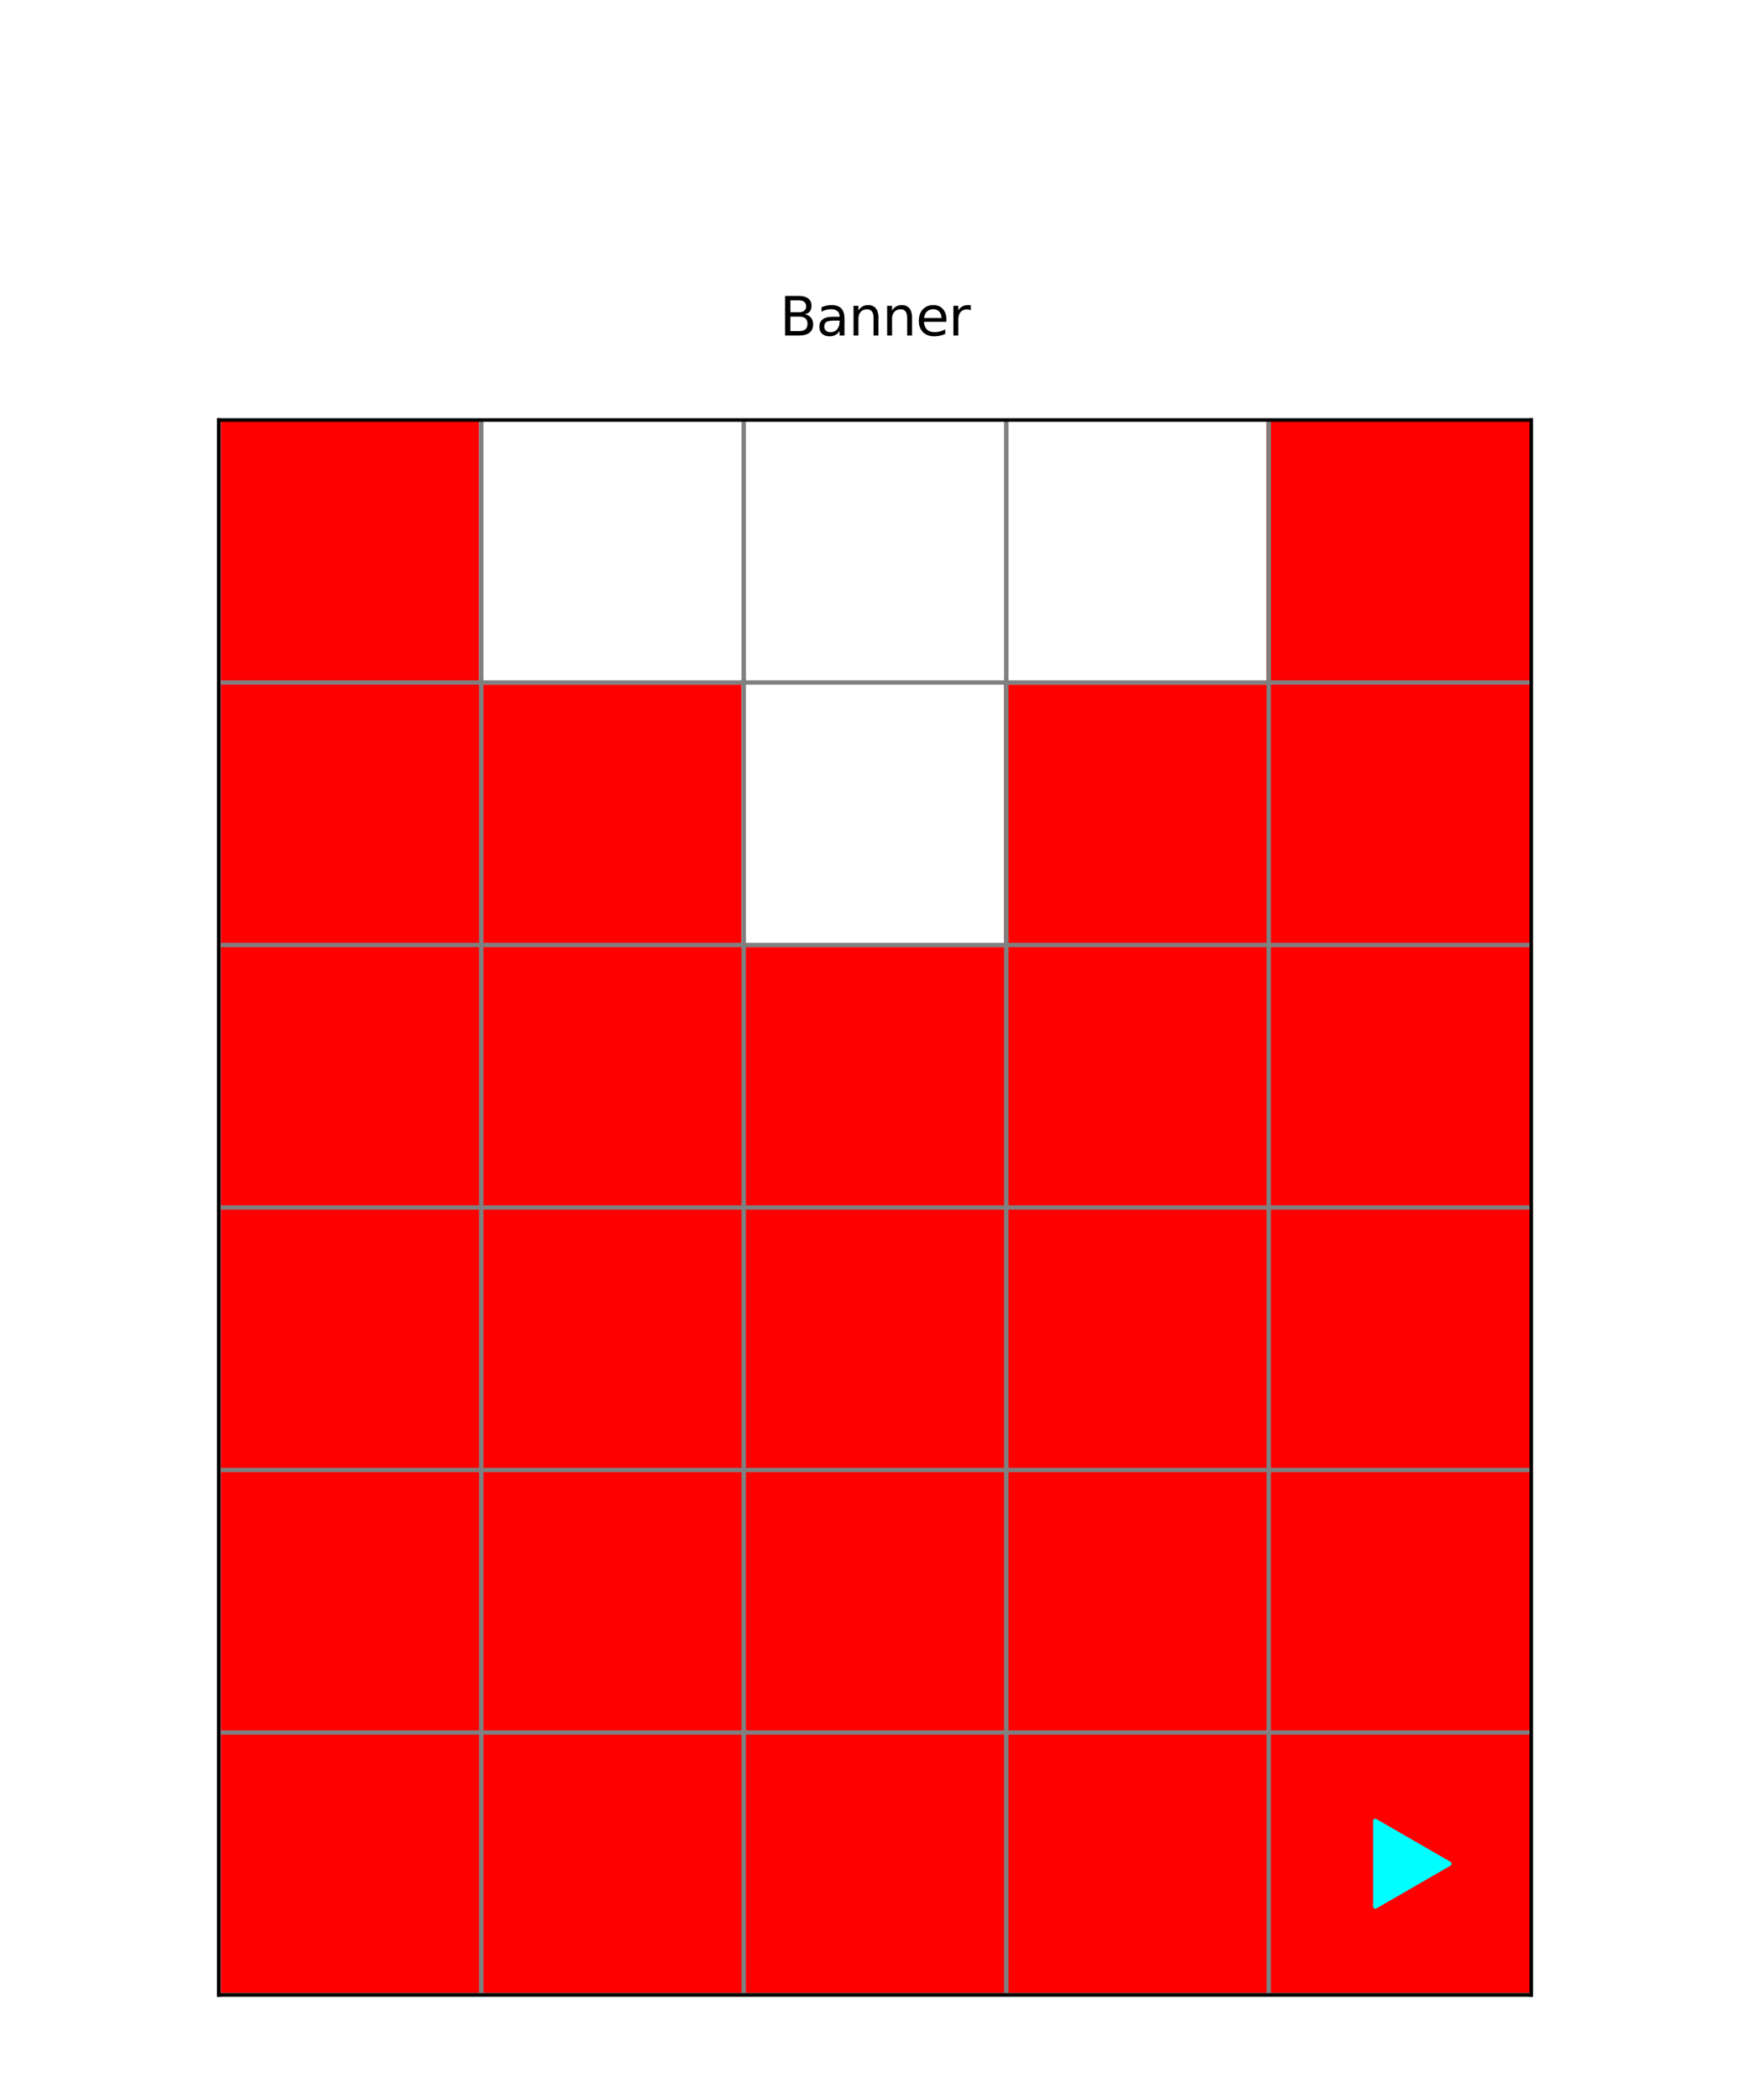 <?xml version="1.0" encoding="utf-8" standalone="no"?>
<!DOCTYPE svg PUBLIC "-//W3C//DTD SVG 1.1//EN"
  "http://www.w3.org/Graphics/SVG/1.1/DTD/svg11.dtd">
<svg xmlns:xlink="http://www.w3.org/1999/xlink" width="396pt" height="475.2pt" viewBox="0 0 396 475.2" xmlns="http://www.w3.org/2000/svg" version="1.1">
 <defs>
  <style type="text/css">*{stroke-linejoin: round; stroke-linecap: butt}</style>
 </defs>
 <g id="figure_1">
  <g id="patch_1">
   <path d="M 0 475.2 
L 396 475.2 
L 396 0 
L 0 0 
z
" style="fill: #ffffff"/>
  </g>
  <g id="axes_1">
   <g id="patch_2">
    <path d="M 49.5 451.44 
L 346.5 451.44 
L 346.5 95.04 
L 49.5 95.04 
z
" style="fill: #ffffff"/>
   </g>
   <g id="patch_3">
    <path d="M 49.5 451.44 
L 108.9 451.44 
L 108.9 392.04 
L 49.5 392.04 
z
" clip-path="url(#p995086cf21)" style="fill: #ff0000; stroke: #ff0000; stroke-linejoin: miter"/>
   </g>
   <g id="patch_4">
    <path d="M 108.9 451.44 
L 168.3 451.44 
L 168.3 392.04 
L 108.9 392.04 
z
" clip-path="url(#p995086cf21)" style="fill: #ff0000; stroke: #ff0000; stroke-linejoin: miter"/>
   </g>
   <g id="patch_5">
    <path d="M 168.3 451.44 
L 227.7 451.44 
L 227.7 392.04 
L 168.3 392.04 
z
" clip-path="url(#p995086cf21)" style="fill: #ff0000; stroke: #ff0000; stroke-linejoin: miter"/>
   </g>
   <g id="patch_6">
    <path d="M 227.7 451.44 
L 287.1 451.44 
L 287.1 392.04 
L 227.7 392.04 
z
" clip-path="url(#p995086cf21)" style="fill: #ff0000; stroke: #ff0000; stroke-linejoin: miter"/>
   </g>
   <g id="patch_7">
    <path d="M 287.1 451.44 
L 346.5 451.44 
L 346.5 392.04 
L 287.1 392.04 
z
" clip-path="url(#p995086cf21)" style="fill: #ff0000; stroke: #ff0000; stroke-linejoin: miter"/>
   </g>
   <g id="patch_8">
    <path d="M 49.5 392.04 
L 108.9 392.04 
L 108.9 332.64 
L 49.5 332.64 
z
" clip-path="url(#p995086cf21)" style="fill: #ff0000; stroke: #ff0000; stroke-linejoin: miter"/>
   </g>
   <g id="patch_9">
    <path d="M 108.9 392.04 
L 168.3 392.04 
L 168.3 332.64 
L 108.9 332.64 
z
" clip-path="url(#p995086cf21)" style="fill: #ff0000; stroke: #ff0000; stroke-linejoin: miter"/>
   </g>
   <g id="patch_10">
    <path d="M 168.3 392.04 
L 227.7 392.04 
L 227.7 332.64 
L 168.3 332.64 
z
" clip-path="url(#p995086cf21)" style="fill: #ff0000; stroke: #ff0000; stroke-linejoin: miter"/>
   </g>
   <g id="patch_11">
    <path d="M 227.7 392.04 
L 287.1 392.04 
L 287.1 332.64 
L 227.7 332.64 
z
" clip-path="url(#p995086cf21)" style="fill: #ff0000; stroke: #ff0000; stroke-linejoin: miter"/>
   </g>
   <g id="patch_12">
    <path d="M 287.1 392.04 
L 346.5 392.04 
L 346.5 332.64 
L 287.1 332.64 
z
" clip-path="url(#p995086cf21)" style="fill: #ff0000; stroke: #ff0000; stroke-linejoin: miter"/>
   </g>
   <g id="patch_13">
    <path d="M 49.5 332.64 
L 108.9 332.64 
L 108.9 273.24 
L 49.5 273.24 
z
" clip-path="url(#p995086cf21)" style="fill: #ff0000; stroke: #ff0000; stroke-linejoin: miter"/>
   </g>
   <g id="patch_14">
    <path d="M 108.9 332.64 
L 168.3 332.64 
L 168.3 273.24 
L 108.9 273.24 
z
" clip-path="url(#p995086cf21)" style="fill: #ff0000; stroke: #ff0000; stroke-linejoin: miter"/>
   </g>
   <g id="patch_15">
    <path d="M 168.3 332.64 
L 227.7 332.64 
L 227.7 273.24 
L 168.3 273.24 
z
" clip-path="url(#p995086cf21)" style="fill: #ff0000; stroke: #ff0000; stroke-linejoin: miter"/>
   </g>
   <g id="patch_16">
    <path d="M 227.7 332.64 
L 287.1 332.64 
L 287.1 273.24 
L 227.7 273.24 
z
" clip-path="url(#p995086cf21)" style="fill: #ff0000; stroke: #ff0000; stroke-linejoin: miter"/>
   </g>
   <g id="patch_17">
    <path d="M 287.1 332.64 
L 346.5 332.64 
L 346.5 273.24 
L 287.1 273.24 
z
" clip-path="url(#p995086cf21)" style="fill: #ff0000; stroke: #ff0000; stroke-linejoin: miter"/>
   </g>
   <g id="patch_18">
    <path d="M 49.5 273.24 
L 108.9 273.24 
L 108.9 213.84 
L 49.5 213.84 
z
" clip-path="url(#p995086cf21)" style="fill: #ff0000; stroke: #ff0000; stroke-linejoin: miter"/>
   </g>
   <g id="patch_19">
    <path d="M 108.9 273.24 
L 168.3 273.24 
L 168.3 213.84 
L 108.9 213.84 
z
" clip-path="url(#p995086cf21)" style="fill: #ff0000; stroke: #ff0000; stroke-linejoin: miter"/>
   </g>
   <g id="patch_20">
    <path d="M 168.3 273.24 
L 227.7 273.24 
L 227.7 213.84 
L 168.3 213.84 
z
" clip-path="url(#p995086cf21)" style="fill: #ff0000; stroke: #ff0000; stroke-linejoin: miter"/>
   </g>
   <g id="patch_21">
    <path d="M 227.7 273.24 
L 287.1 273.24 
L 287.1 213.84 
L 227.7 213.84 
z
" clip-path="url(#p995086cf21)" style="fill: #ff0000; stroke: #ff0000; stroke-linejoin: miter"/>
   </g>
   <g id="patch_22">
    <path d="M 287.1 273.24 
L 346.5 273.24 
L 346.5 213.84 
L 287.1 213.84 
z
" clip-path="url(#p995086cf21)" style="fill: #ff0000; stroke: #ff0000; stroke-linejoin: miter"/>
   </g>
   <g id="patch_23">
    <path d="M 49.5 213.84 
L 108.9 213.84 
L 108.9 154.44 
L 49.5 154.44 
z
" clip-path="url(#p995086cf21)" style="fill: #ff0000; stroke: #ff0000; stroke-linejoin: miter"/>
   </g>
   <g id="patch_24">
    <path d="M 108.9 213.84 
L 168.3 213.84 
L 168.3 154.44 
L 108.9 154.44 
z
" clip-path="url(#p995086cf21)" style="fill: #ff0000; stroke: #ff0000; stroke-linejoin: miter"/>
   </g>
   <g id="patch_25">
    <path d="M 168.3 213.84 
L 227.7 213.84 
L 227.7 154.44 
L 168.3 154.44 
z
" clip-path="url(#p995086cf21)" style="fill: #ffffff; stroke: #ffffff; stroke-linejoin: miter"/>
   </g>
   <g id="patch_26">
    <path d="M 227.7 213.84 
L 287.1 213.84 
L 287.1 154.44 
L 227.7 154.44 
z
" clip-path="url(#p995086cf21)" style="fill: #ff0000; stroke: #ff0000; stroke-linejoin: miter"/>
   </g>
   <g id="patch_27">
    <path d="M 287.1 213.84 
L 346.5 213.84 
L 346.5 154.44 
L 287.1 154.44 
z
" clip-path="url(#p995086cf21)" style="fill: #ff0000; stroke: #ff0000; stroke-linejoin: miter"/>
   </g>
   <g id="patch_28">
    <path d="M 49.5 154.44 
L 108.9 154.44 
L 108.9 95.04 
L 49.5 95.04 
z
" clip-path="url(#p995086cf21)" style="fill: #ff0000; stroke: #ff0000; stroke-linejoin: miter"/>
   </g>
   <g id="patch_29">
    <path d="M 108.9 154.44 
L 168.3 154.44 
L 168.3 95.04 
L 108.9 95.04 
z
" clip-path="url(#p995086cf21)" style="fill: #ffffff; stroke: #ffffff; stroke-linejoin: miter"/>
   </g>
   <g id="patch_30">
    <path d="M 168.3 154.44 
L 227.7 154.44 
L 227.7 95.04 
L 168.3 95.04 
z
" clip-path="url(#p995086cf21)" style="fill: #ffffff; stroke: #ffffff; stroke-linejoin: miter"/>
   </g>
   <g id="patch_31">
    <path d="M 227.7 154.44 
L 287.1 154.44 
L 287.1 95.04 
L 227.7 95.04 
z
" clip-path="url(#p995086cf21)" style="fill: #ffffff; stroke: #ffffff; stroke-linejoin: miter"/>
   </g>
   <g id="patch_32">
    <path d="M 287.1 154.44 
L 346.5 154.44 
L 346.5 95.04 
L 287.1 95.04 
z
" clip-path="url(#p995086cf21)" style="fill: #ff0000; stroke: #ff0000; stroke-linejoin: miter"/>
   </g>
   <g id="PathCollection_1">
    <defs>
     <path id="mab9657acf3" d="M 11.18 0 
L -5.59 -9.682 
L -5.59 9.682 
z
" style="stroke: #00ffff"/>
    </defs>
    <g clip-path="url(#p995086cf21)">
     <use xlink:href="#mab9657acf3" x="316.8" y="421.74" style="fill: #00ffff; stroke: #00ffff"/>
    </g>
   </g>
   <g id="matplotlib.axis_1">
    <g id="text_1">
     <!--   -->
     <g transform="translate(196.093 91.04)scale(0.12 -0.12)">
      <defs>
       <path id="DejaVuSans-20" transform="scale(0.016)"/>
      </defs>
      <use xlink:href="#DejaVuSans-20"/>
     </g>
    </g>
   </g>
   <g id="line2d_1">
    <path d="M 49.5 451.44 
L 49.5 95.04 
" clip-path="url(#p995086cf21)" style="fill: none; stroke: #808080; stroke-linecap: square"/>
   </g>
   <g id="line2d_2">
    <path d="M 108.9 451.44 
L 108.9 95.04 
" clip-path="url(#p995086cf21)" style="fill: none; stroke: #808080; stroke-linecap: square"/>
   </g>
   <g id="line2d_3">
    <path d="M 168.3 451.44 
L 168.3 95.04 
" clip-path="url(#p995086cf21)" style="fill: none; stroke: #808080; stroke-linecap: square"/>
   </g>
   <g id="line2d_4">
    <path d="M 227.7 451.44 
L 227.7 95.04 
" clip-path="url(#p995086cf21)" style="fill: none; stroke: #808080; stroke-linecap: square"/>
   </g>
   <g id="line2d_5">
    <path d="M 287.1 451.44 
L 287.1 95.04 
" clip-path="url(#p995086cf21)" style="fill: none; stroke: #808080; stroke-linecap: square"/>
   </g>
   <g id="line2d_6">
    <path d="M 49.5 451.44 
L 346.5 451.44 
" clip-path="url(#p995086cf21)" style="fill: none; stroke: #808080; stroke-linecap: square"/>
   </g>
   <g id="line2d_7">
    <path d="M 49.5 392.04 
L 346.5 392.04 
" clip-path="url(#p995086cf21)" style="fill: none; stroke: #808080; stroke-linecap: square"/>
   </g>
   <g id="line2d_8">
    <path d="M 49.5 332.64 
L 346.5 332.64 
" clip-path="url(#p995086cf21)" style="fill: none; stroke: #808080; stroke-linecap: square"/>
   </g>
   <g id="line2d_9">
    <path d="M 49.5 273.24 
L 346.5 273.24 
" clip-path="url(#p995086cf21)" style="fill: none; stroke: #808080; stroke-linecap: square"/>
   </g>
   <g id="line2d_10">
    <path d="M 49.5 213.84 
L 346.5 213.84 
" clip-path="url(#p995086cf21)" style="fill: none; stroke: #808080; stroke-linecap: square"/>
   </g>
   <g id="line2d_11">
    <path d="M 49.5 154.44 
L 346.5 154.44 
" clip-path="url(#p995086cf21)" style="fill: none; stroke: #808080; stroke-linecap: square"/>
   </g>
   <g id="patch_33">
    <path d="M 49.5 451.44 
L 49.5 95.04 
" style="fill: none; stroke: #000000; stroke-width: 0.8; stroke-linejoin: miter; stroke-linecap: square"/>
   </g>
   <g id="patch_34">
    <path d="M 346.5 451.44 
L 346.5 95.04 
" style="fill: none; stroke: #000000; stroke-width: 0.8; stroke-linejoin: miter; stroke-linecap: square"/>
   </g>
   <g id="patch_35">
    <path d="M 49.5 451.44 
L 346.5 451.44 
" style="fill: none; stroke: #000000; stroke-width: 0.8; stroke-linejoin: miter; stroke-linecap: square"/>
   </g>
   <g id="patch_36">
    <path d="M 49.5 95.04 
L 346.5 95.04 
" style="fill: none; stroke: #000000; stroke-width: 0.8; stroke-linejoin: miter; stroke-linecap: square"/>
   </g>
   <g id="text_2">
    <!-- Banner -->
    <g transform="translate(176.443 75.922)scale(0.12 -0.12)">
     <defs>
      <path id="DejaVuSans-42" d="M 1259 2228 
L 1259 519 
L 2272 519 
Q 2781 519 3026 730 
Q 3272 941 3272 1375 
Q 3272 1813 3026 2020 
Q 2781 2228 2272 2228 
L 1259 2228 
z
M 1259 4147 
L 1259 2741 
L 2194 2741 
Q 2656 2741 2882 2914 
Q 3109 3088 3109 3444 
Q 3109 3797 2882 3972 
Q 2656 4147 2194 4147 
L 1259 4147 
z
M 628 4666 
L 2241 4666 
Q 2963 4666 3353 4366 
Q 3744 4066 3744 3513 
Q 3744 3084 3544 2831 
Q 3344 2578 2956 2516 
Q 3422 2416 3680 2098 
Q 3938 1781 3938 1306 
Q 3938 681 3513 340 
Q 3088 0 2303 0 
L 628 0 
L 628 4666 
z
" transform="scale(0.016)"/>
      <path id="DejaVuSans-61" d="M 2194 1759 
Q 1497 1759 1228 1600 
Q 959 1441 959 1056 
Q 959 750 1161 570 
Q 1363 391 1709 391 
Q 2188 391 2477 730 
Q 2766 1069 2766 1631 
L 2766 1759 
L 2194 1759 
z
M 3341 1997 
L 3341 0 
L 2766 0 
L 2766 531 
Q 2569 213 2275 61 
Q 1981 -91 1556 -91 
Q 1019 -91 701 211 
Q 384 513 384 1019 
Q 384 1609 779 1909 
Q 1175 2209 1959 2209 
L 2766 2209 
L 2766 2266 
Q 2766 2663 2505 2880 
Q 2244 3097 1772 3097 
Q 1472 3097 1187 3025 
Q 903 2953 641 2809 
L 641 3341 
Q 956 3463 1253 3523 
Q 1550 3584 1831 3584 
Q 2591 3584 2966 3190 
Q 3341 2797 3341 1997 
z
" transform="scale(0.016)"/>
      <path id="DejaVuSans-6e" d="M 3513 2113 
L 3513 0 
L 2938 0 
L 2938 2094 
Q 2938 2591 2744 2837 
Q 2550 3084 2163 3084 
Q 1697 3084 1428 2787 
Q 1159 2491 1159 1978 
L 1159 0 
L 581 0 
L 581 3500 
L 1159 3500 
L 1159 2956 
Q 1366 3272 1645 3428 
Q 1925 3584 2291 3584 
Q 2894 3584 3203 3211 
Q 3513 2838 3513 2113 
z
" transform="scale(0.016)"/>
      <path id="DejaVuSans-65" d="M 3597 1894 
L 3597 1613 
L 953 1613 
Q 991 1019 1311 708 
Q 1631 397 2203 397 
Q 2534 397 2845 478 
Q 3156 559 3463 722 
L 3463 178 
Q 3153 47 2828 -22 
Q 2503 -91 2169 -91 
Q 1331 -91 842 396 
Q 353 884 353 1716 
Q 353 2575 817 3079 
Q 1281 3584 2069 3584 
Q 2775 3584 3186 3129 
Q 3597 2675 3597 1894 
z
M 3022 2063 
Q 3016 2534 2758 2815 
Q 2500 3097 2075 3097 
Q 1594 3097 1305 2825 
Q 1016 2553 972 2059 
L 3022 2063 
z
" transform="scale(0.016)"/>
      <path id="DejaVuSans-72" d="M 2631 2963 
Q 2534 3019 2420 3045 
Q 2306 3072 2169 3072 
Q 1681 3072 1420 2755 
Q 1159 2438 1159 1844 
L 1159 0 
L 581 0 
L 581 3500 
L 1159 3500 
L 1159 2956 
Q 1341 3275 1631 3429 
Q 1922 3584 2338 3584 
Q 2397 3584 2469 3576 
Q 2541 3569 2628 3553 
L 2631 2963 
z
" transform="scale(0.016)"/>
     </defs>
     <use xlink:href="#DejaVuSans-42"/>
     <use xlink:href="#DejaVuSans-61" x="68.604"/>
     <use xlink:href="#DejaVuSans-6e" x="129.883"/>
     <use xlink:href="#DejaVuSans-6e" x="193.262"/>
     <use xlink:href="#DejaVuSans-65" x="256.641"/>
     <use xlink:href="#DejaVuSans-72" x="318.164"/>
    </g>
   </g>
  </g>
 </g>
 <defs>
  <clipPath id="p995086cf21">
   <rect x="49.5" y="95.04" width="297" height="356.4"/>
  </clipPath>
 </defs>
</svg>
